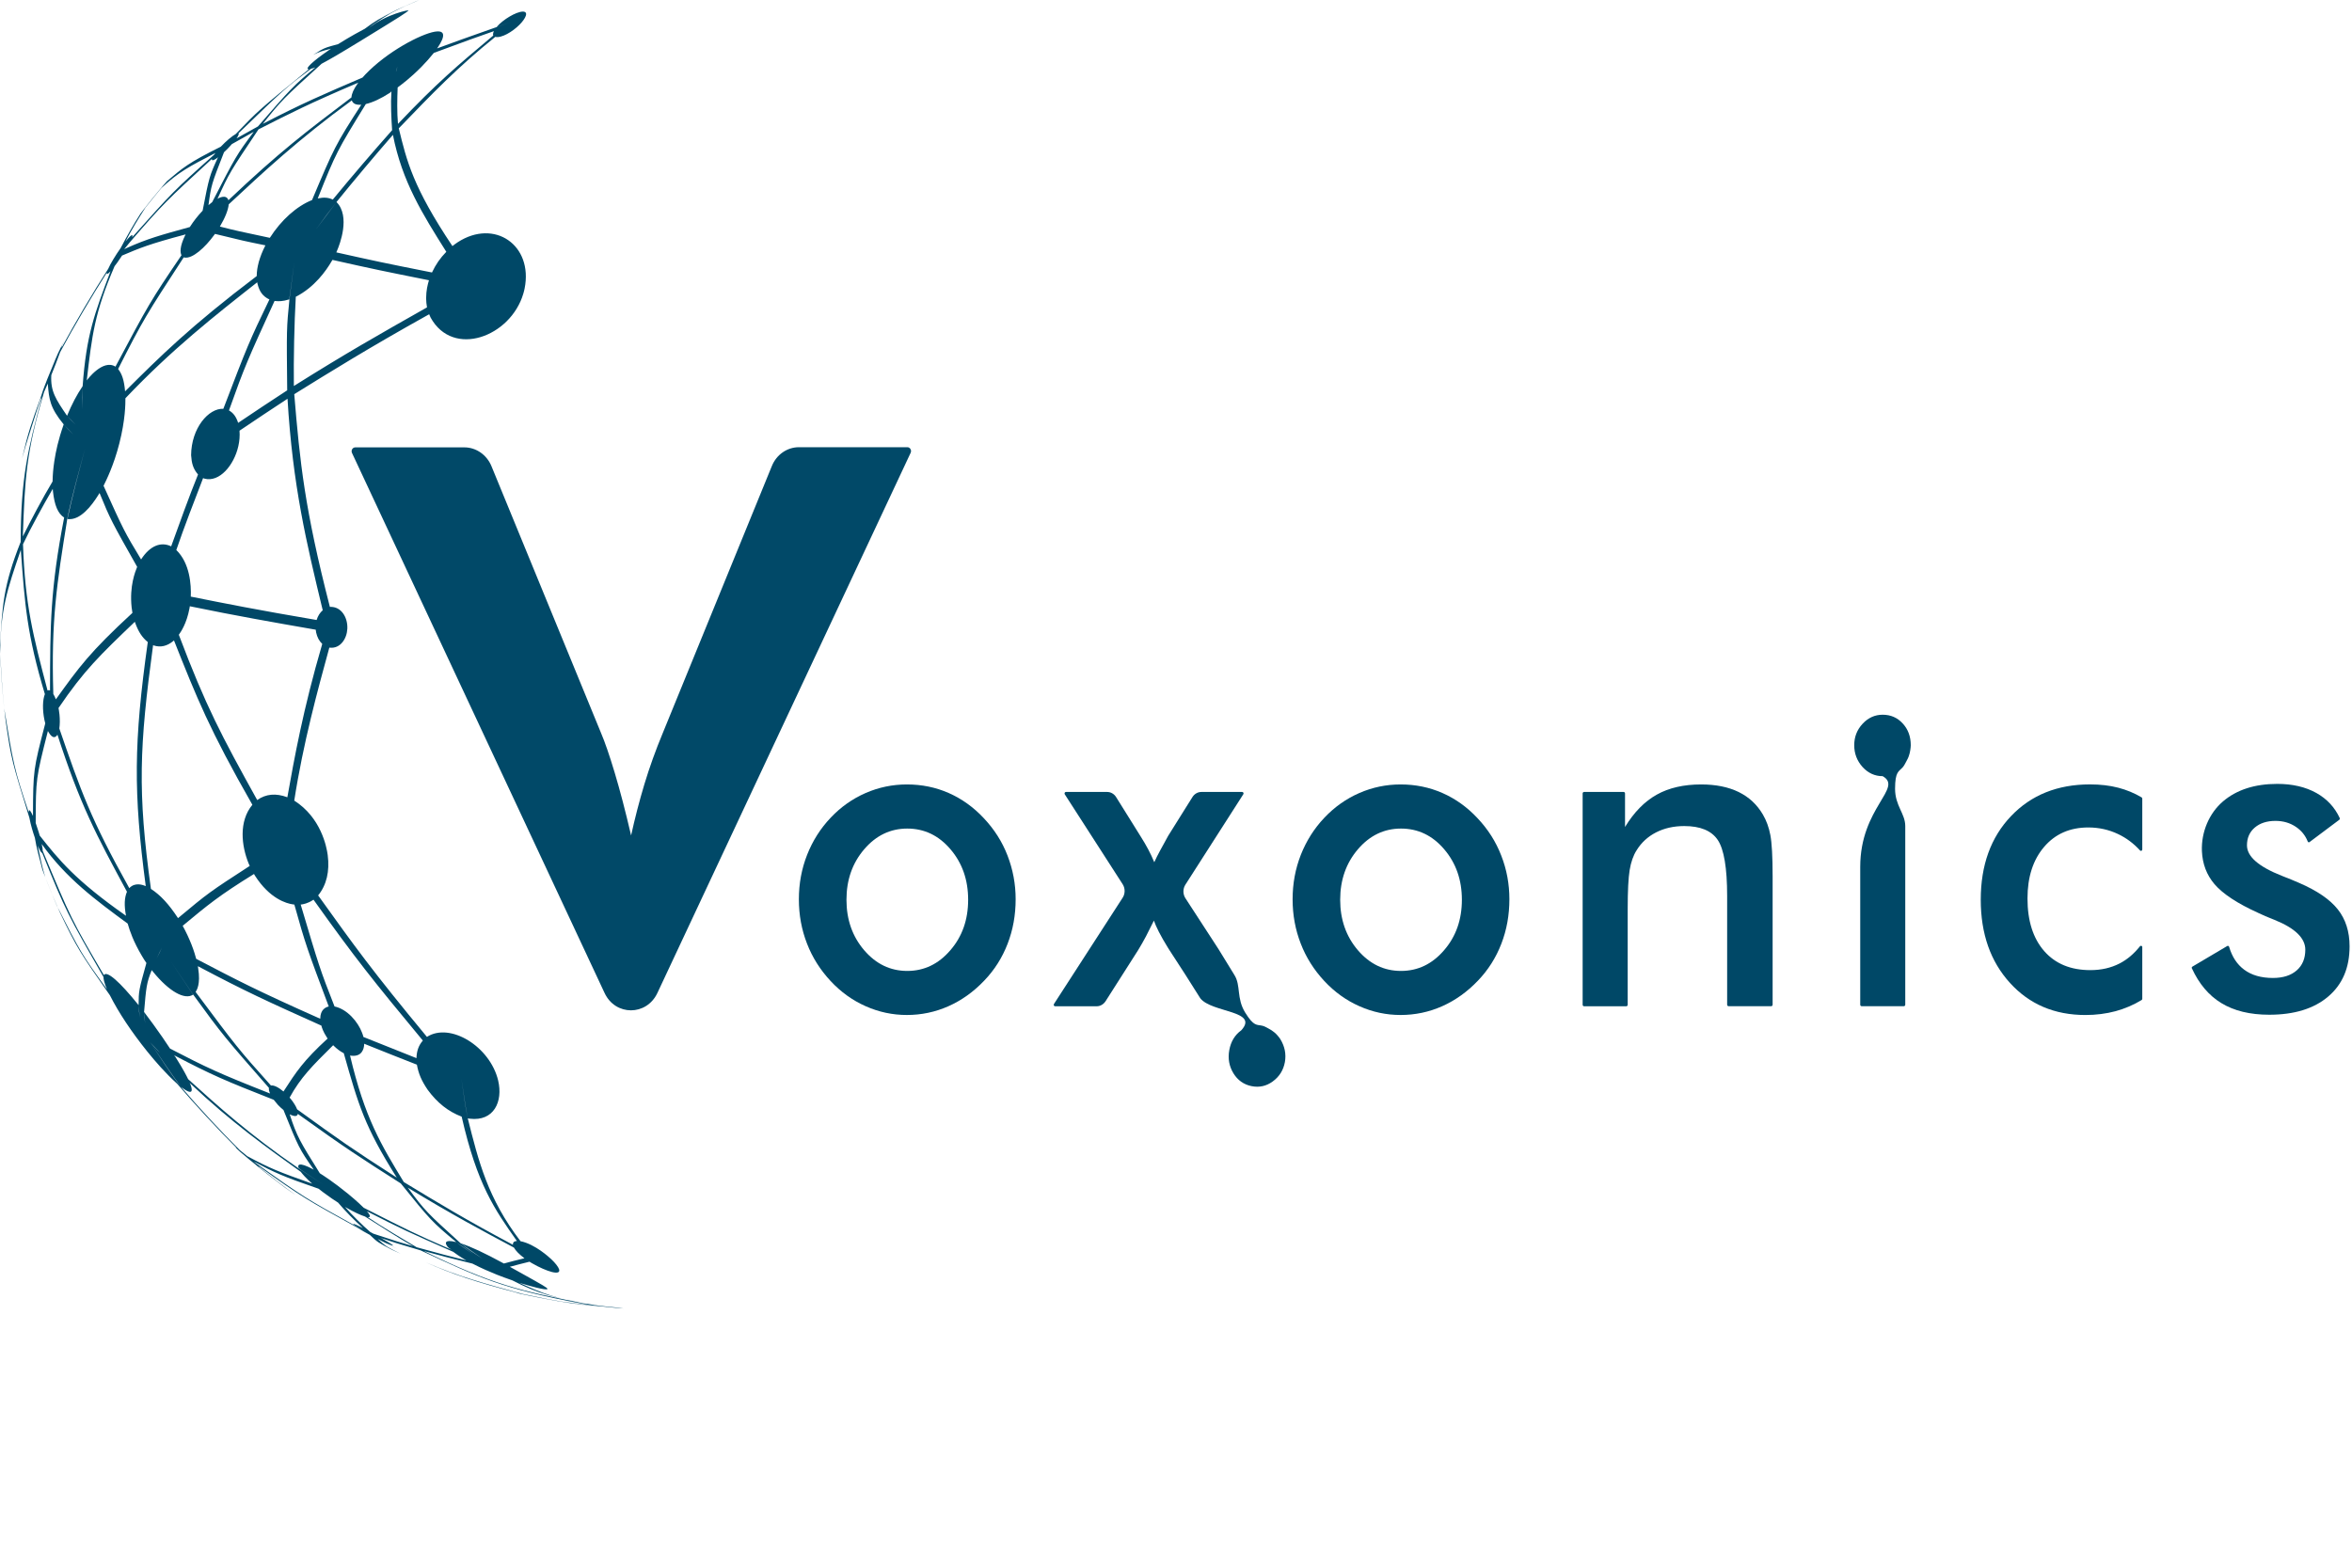 <?xml version="1.0" encoding="UTF-8"?> <svg xmlns="http://www.w3.org/2000/svg" width="102" height="68" viewBox="0 0 102 68" fill="none"><path d="M26.231 56.664C26.088 56.646 25.945 56.629 25.802 56.611C24.034 56.323 23.557 56.107 22.511 55.639L22.65 55.682C22.898 55.756 23.706 55.994 23.745 55.909C23.713 55.845 23.64 55.798 22.448 55.136C22.347 55.079 22.211 55.005 22.11 54.948C22.364 54.877 22.706 54.792 22.964 54.728L23.068 54.792C23.71 55.161 24.348 55.356 24.244 55.051C24.209 54.948 24.08 54.781 23.902 54.615C23.832 54.551 23.215 53.969 22.573 53.838C21.154 51.984 20.753 50.375 20.286 48.51C20.171 47.996 20.087 47.294 20.007 46.773C20.087 47.294 20.181 47.993 20.286 48.51L20.37 48.524C21.419 48.652 21.82 47.783 21.604 46.869C21.252 45.391 19.519 44.331 18.515 44.976C16.154 42.126 15.366 41.03 13.797 38.839C14.163 38.386 14.303 37.797 14.212 37.088C14.163 36.719 13.916 35.461 12.761 34.727C13.152 32.21 13.78 29.927 14.282 28.091L14.313 28.094C14.756 28.137 15.042 27.712 15.063 27.272C15.087 26.793 14.805 26.297 14.306 26.325C13.211 22.071 13.006 20.051 12.761 17.098C14.282 16.155 16.001 15.084 18.612 13.631L18.675 13.776C19.648 15.541 22.145 14.609 22.695 12.737C22.716 12.67 22.737 12.581 22.751 12.514C23.128 10.635 21.447 9.472 19.85 10.507C19.777 10.553 19.686 10.624 19.62 10.674C17.908 8.111 17.64 6.987 17.294 5.566C18.769 4.034 19.833 2.928 21.479 1.599C21.74 1.666 22.225 1.379 22.528 1.074C22.807 0.794 22.939 0.496 22.667 0.503C22.385 0.51 21.817 0.844 21.545 1.163C21.545 1.163 21.541 1.166 21.541 1.17C21.73 1.106 21.981 1.017 22.169 0.954L21.541 1.173C20.066 1.695 19.798 1.787 18.957 2.099C18.755 2.173 18.518 2.262 18.285 2.35C18.522 2.262 18.755 2.173 18.957 2.099C19.097 1.893 19.519 1.262 18.853 1.375C18.236 1.482 16.796 2.237 15.847 3.226C15.806 3.272 15.764 3.318 15.722 3.364C14.045 4.084 13.121 4.477 11.398 5.371C12.211 4.346 12.277 4.286 13.947 2.765C14.32 2.567 14.697 2.35 15.715 1.726C17.392 0.695 17.65 0.539 17.72 0.443C17.713 0.44 16.806 0.585 15.99 1.216C16.046 1.166 16.105 1.117 16.158 1.078C16.907 0.581 16.939 0.564 17.608 0.245C17.793 0.167 17.978 0.089 18.163 0.011C18.173 0.007 18.18 0.004 18.19 0L18.034 0.06L17.643 0.227L17.427 0.326C17.357 0.358 17.287 0.39 17.228 0.415C17.127 0.457 16.883 0.567 16.649 0.677L16.628 0.688L17.249 0.404C16.388 0.847 16.304 0.89 15.819 1.248C15.649 1.34 15.195 1.578 14.669 1.911C14.669 1.911 14.665 1.911 14.665 1.914C14.17 2.049 14.142 2.056 13.919 2.17C13.808 2.24 13.696 2.308 13.584 2.379C13.874 2.24 13.884 2.233 14.355 2.113L14.282 2.162C13.518 2.684 13.239 2.981 13.365 2.999C13.368 2.999 13.375 2.999 13.382 2.999C13.389 2.999 13.396 2.996 13.403 2.996L13.4 2.999C11.213 4.782 11.213 4.782 10.223 5.814C10.056 5.906 9.808 6.119 9.575 6.363C8.17 7.062 7.898 7.296 7.242 7.866C7.312 7.785 7.371 7.718 7.434 7.647C7.319 7.774 7.204 7.898 7.092 8.03C7.005 8.132 6.918 8.235 6.831 8.341C6.747 8.441 6.667 8.54 6.583 8.643C6.489 8.76 6.395 8.877 6.301 8.997C6.168 9.164 6.039 9.338 5.914 9.508C5.962 9.444 6.008 9.38 6.056 9.32C6.088 9.281 6.123 9.235 6.154 9.189L6.091 9.274C5.805 9.703 5.471 10.305 5.23 10.763C5.112 10.929 5.014 11.082 4.909 11.255C4.812 11.418 4.745 11.539 4.693 11.66C4.045 12.663 3.236 14.035 2.667 15.088C2.685 15.024 2.685 15.013 2.685 15.006C2.678 15.006 2.678 15.006 2.392 15.676L2.678 15.01C2.716 14.925 2.751 14.847 2.789 14.769C2.734 14.882 2.678 14.992 2.626 15.098C2.559 15.226 2.479 15.407 2.479 15.407L2.577 15.183C2.514 15.325 2.451 15.467 2.392 15.609L2.347 15.722C2.221 16.02 2.116 16.279 2.05 16.445C2.029 16.499 2.008 16.548 1.991 16.601L1.942 16.725C1.886 16.874 1.831 17.02 1.778 17.169L1.872 16.917L1.862 16.945C1.813 17.087 1.782 17.176 1.761 17.25C1.356 18.374 1.227 18.735 0.955 19.888C1.133 19.25 1.374 18.502 1.75 17.328C1.757 17.325 1.764 17.321 1.81 17.232C1.813 17.225 1.817 17.218 1.82 17.211L1.817 17.222C1.21 19.519 0.907 20.671 0.896 23.507C0.143 25.404 0.098 26.276 0.003 28.013C0.003 27.953 0 27.896 0 27.836C0 27.938 0.003 28.041 0.007 28.14C0.01 28.314 0.017 28.488 0.024 28.662C0.052 29.31 0.101 29.956 0.167 30.594L0.178 30.696C0.178 30.703 0.181 30.711 0.181 30.718C0.178 30.696 0.178 30.679 0.174 30.657C0.139 30.317 0.105 29.927 0.077 29.502C0.063 29.282 0.035 28.839 0.014 28.36C0.01 26.457 0.31 25.584 0.903 23.851C1.074 26.219 1.168 27.52 1.946 30.108C1.845 30.36 1.838 30.789 1.925 31.221C1.935 31.274 1.949 31.324 1.963 31.377C1.44 33.398 1.44 33.398 1.43 35.394C1.339 35.191 1.28 35.11 1.255 35.16C1.245 35.181 1.245 35.234 1.245 35.234C0.614 33.366 0.572 33.107 0.181 30.721C0.202 30.906 0.223 31.093 0.248 31.278C0.485 32.933 0.53 33.075 1.273 35.468C1.335 35.794 1.44 36.131 1.499 36.301C1.503 36.315 1.51 36.33 1.513 36.344C1.576 36.766 1.733 37.315 1.841 37.73C1.806 37.634 1.771 37.538 1.736 37.443C1.789 37.592 1.845 37.737 1.9 37.886C1.956 38.031 2.008 38.173 2.068 38.318C2.158 38.552 2.256 38.783 2.354 39.013C2.427 39.187 2.5 39.357 2.577 39.531L2.591 39.562L2.601 39.587C2.598 39.58 2.594 39.573 2.591 39.566C3.354 41.154 3.462 41.307 4.766 43.171C5.146 43.923 5.694 44.749 6.395 45.621C6.722 46.025 7.169 46.546 7.685 47.011C8.417 47.872 9.442 48.978 10.241 49.776C10.234 49.772 10.227 49.765 10.22 49.769C10.234 49.808 10.527 50.066 10.83 50.311C10.861 50.336 10.896 50.364 10.928 50.389C10.84 50.311 10.722 50.205 10.631 50.127L10.928 50.389C11.346 50.747 11.932 51.183 12.368 51.52C12.514 51.623 12.66 51.729 12.81 51.828C12.301 51.47 11.653 50.953 11.161 50.566L11.175 50.577C11.224 50.612 11.245 50.627 11.252 50.623C11.252 50.62 11.252 50.616 11.231 50.598C11.227 50.595 11.224 50.591 11.22 50.588L11.231 50.595C13.124 51.945 13.264 52.02 15.544 53.278C15.684 53.367 15.847 53.463 16.039 53.565C16.381 53.891 16.395 53.895 17.005 54.214L17.375 54.381C16.757 54.076 16.757 54.076 16.381 53.746C16.388 53.75 16.391 53.753 16.398 53.753C16.702 53.906 16.98 54.044 17.245 54.175C17.078 54.09 16.914 54.009 16.736 53.913L16.775 53.93C16.932 53.998 17.012 54.03 17.04 54.026C17.04 54.026 17.043 54.023 17.043 54.019C17.033 54.005 17.012 53.977 16.587 53.736C16.548 53.714 16.503 53.696 16.457 53.679L16.538 53.707C17.068 53.888 17.134 53.906 18.239 54.236C20.771 55.419 21.817 55.909 25.241 56.547C25.241 56.547 25.547 56.607 25.914 56.642L25.771 56.629C25.122 56.561 24.742 56.508 24.341 56.455C24.146 56.423 23.954 56.387 23.766 56.352L23.644 56.327C23.48 56.292 23.309 56.26 23.142 56.224L22.66 56.125C21.067 55.693 19.857 55.359 18.469 54.757C19.564 55.246 20.642 55.618 22.5 56.093C22.444 56.082 22.389 56.068 22.333 56.058C22.455 56.097 22.657 56.143 22.964 56.203L23.072 56.228H23.079C23.044 56.221 23.006 56.214 22.971 56.203C23.173 56.246 23.424 56.292 23.72 56.352H23.717L23.075 56.228C23.096 56.231 23.121 56.238 23.142 56.242L23.41 56.295C24.034 56.415 24.421 56.48 24.798 56.533C24.979 56.557 25.534 56.639 26.095 56.692C25.509 56.625 25.31 56.603 24.847 56.533C24.711 56.511 24.529 56.487 24.393 56.465L24.732 56.515C25.272 56.589 25.673 56.629 26.137 56.671C26.224 56.681 26.308 56.688 26.395 56.699C26.799 56.742 27.012 56.756 27.033 56.756C26.761 56.71 26.496 56.695 26.231 56.664ZM23.131 56.21L23.591 56.306C23.306 56.249 23.013 56.189 22.688 56.118L23.131 56.21ZM1.813 36.627C1.81 36.606 1.792 36.585 1.778 36.563L1.806 36.606C2.87 38.102 4.163 39.052 5.537 40.062C5.631 40.389 5.785 40.839 6.147 41.452C6.22 41.576 6.269 41.654 6.349 41.771C6.018 42.959 6.015 42.98 6.011 43.6C6.029 43.763 6.043 43.951 6.064 44.143C6.039 43.955 6.015 43.763 6.011 43.6C5.178 42.565 4.63 42.09 4.505 42.296C3.107 39.921 3.061 39.807 1.851 36.904C1.855 36.872 1.848 36.797 1.813 36.627ZM2.58 30.998C2.566 30.86 2.545 30.75 2.538 30.711C2.493 30.785 2.43 30.881 2.385 30.955L2.538 30.711C3.647 29.076 4.338 28.417 5.847 26.971L5.872 27.041C6.011 27.417 6.172 27.658 6.409 27.85C5.799 32.2 5.781 34.376 6.321 38.435C6.206 38.389 5.858 38.251 5.607 38.524C5.945 39.077 6.398 39.814 6.736 40.367L5.607 38.524C3.919 35.503 3.497 34.28 2.573 31.6C2.598 31.42 2.601 31.218 2.58 30.998ZM5.638 10.5C7.096 8.816 7.214 8.707 9.191 6.892L9.188 6.902C9.174 7.019 9.351 6.902 9.428 6.845C9.442 6.835 9.453 6.821 9.463 6.806L9.453 6.824C9.08 7.64 9.073 7.668 8.787 9.139C8.57 9.369 8.403 9.582 8.232 9.848C6.942 10.203 6.384 10.359 5.499 10.756L5.387 10.809L5.638 10.5ZM13.78 8.607C13.703 8.845 13.612 9.125 13.522 9.405C13.431 9.685 13.344 9.962 13.264 10.203L13.522 9.405L13.78 8.607C14.575 6.611 14.623 6.533 15.865 4.513C16.165 4.442 16.517 4.279 16.907 4.027C16.935 4.009 16.96 3.985 16.98 3.956C16.98 3.963 16.977 3.974 16.974 3.981C16.939 4.481 16.97 5.147 17.005 5.647C16.217 6.533 15.185 7.739 14.432 8.657C14.24 8.565 14.048 8.551 13.78 8.607ZM12.455 16.931C11.813 17.353 10.959 17.91 10.328 18.342C10.241 18.076 10.119 17.91 9.93 17.803C9.854 18.03 9.763 18.306 9.676 18.562L9.93 17.803C10.617 15.875 10.739 15.609 11.907 13.053L11.974 13.06C12.082 13.067 12.259 13.078 12.545 12.985L12.761 11.394L12.552 12.982C12.427 14.251 12.427 14.251 12.455 16.931ZM13.888 44.189C11.158 42.976 10.272 42.512 8.508 41.59C8.476 41.477 8.421 41.264 8.302 40.963C8.194 40.693 8.072 40.428 7.922 40.158C7.835 40.243 7.734 40.342 7.633 40.442L7.922 40.158C9.006 39.258 9.498 38.846 11.015 37.91L11.056 37.981C11.698 38.985 12.423 39.19 12.706 39.229C12.723 39.233 12.748 39.233 12.765 39.236C13.25 40.973 13.326 41.179 14.257 43.657C14.118 43.689 13.891 43.795 13.888 44.189ZM12.695 47.78C12.636 47.698 12.587 47.642 12.559 47.61C12.528 47.666 12.49 47.745 12.458 47.801L12.559 47.61C13.04 46.734 13.539 46.238 14.449 45.337L14.477 45.366C14.623 45.508 14.752 45.603 14.909 45.685C15.547 47.936 15.809 48.865 17.207 51.08C15.15 49.755 14.805 49.506 12.887 48.12C12.87 48.081 12.824 47.961 12.695 47.78ZM7.374 45.483C7.305 45.376 7.2 45.22 7.043 44.99C6.785 44.618 6.517 44.249 6.248 43.895C6.262 44.04 6.276 44.214 6.294 44.384C6.269 44.214 6.252 44.04 6.248 43.895C6.339 42.824 6.356 42.633 6.58 42.08L6.642 42.157C7.329 43.001 8.009 43.388 8.375 43.143C7.967 42.533 7.413 41.725 7.022 41.105C6.96 41.243 6.883 41.399 6.806 41.558C6.876 41.395 6.949 41.239 7.022 41.105C7.413 41.728 7.971 42.533 8.379 43.143C9.634 44.873 9.787 45.047 11.663 47.188C11.653 47.255 11.667 47.326 11.712 47.432C9.463 46.546 8.958 46.305 7.374 45.483ZM14.17 44.99C14.184 45.008 14.195 45.029 14.209 45.047C13.155 46.014 12.849 46.486 12.294 47.344C12.068 47.156 11.876 47.064 11.75 47.085C11.879 47.223 12.054 47.411 12.183 47.553L11.75 47.085C10.335 45.508 10.23 45.369 8.483 43.026C8.536 42.944 8.703 42.689 8.595 42.002C8.591 41.973 8.584 41.938 8.581 41.909C10.662 43.012 11.583 43.43 13.937 44.487C13.954 44.561 14.01 44.745 14.17 44.99ZM14.711 44.146C14.78 44.316 14.854 44.487 14.913 44.632L14.711 44.146ZM10.784 37.457C10.799 37.492 10.812 37.524 10.83 37.56C9.073 38.701 9.038 38.726 7.72 39.825C7.326 39.222 6.963 38.829 6.545 38.556C5.959 34.323 6.043 32.398 6.639 27.985L6.674 27.999C6.963 28.091 7.245 28.027 7.507 27.811C7.517 27.8 7.535 27.79 7.545 27.779C7.486 27.609 7.423 27.414 7.357 27.215L7.545 27.779C8.536 30.275 9.083 31.65 10.945 34.908C10.345 35.628 10.471 36.695 10.784 37.457ZM6.119 24.266C6.227 24.432 6.349 24.624 6.475 24.819C6.6 25.014 6.726 25.205 6.831 25.372L6.475 24.819L6.119 24.266C5.394 23.067 5.359 22.993 4.491 21.072C4.609 20.831 4.93 20.196 5.174 19.239C5.439 18.204 5.439 17.505 5.439 17.275C7.451 15.155 9.334 13.677 11.154 12.245L11.168 12.312C11.252 12.656 11.405 12.861 11.684 12.989C10.809 14.8 10.722 15.02 9.686 17.732C9.045 17.7 8.295 18.572 8.288 19.746C8.312 20.09 8.368 20.324 8.588 20.582C8.211 21.508 7.762 22.759 7.423 23.698C6.967 23.479 6.492 23.684 6.119 24.266ZM7.995 11.17C8.344 11.241 8.898 10.731 9.292 10.188C9.303 10.174 9.313 10.156 9.324 10.146C10.513 10.437 10.586 10.454 11.51 10.642C11.36 10.94 11.294 11.124 11.224 11.358C11.161 11.606 11.137 11.752 11.133 11.975C8.25 14.159 6.942 15.463 5.425 16.974C5.384 16.506 5.293 16.218 5.122 16.006C6.21 13.861 6.342 13.655 7.967 11.163L7.995 11.17ZM15.948 4.173C16.126 3.939 16.315 3.69 16.468 3.488L15.948 4.173ZM17.239 2.893C17.214 2.96 17.193 3.035 17.172 3.113C17.176 3.091 17.179 3.07 17.183 3.052C17.193 3.003 17.221 2.942 17.239 2.893ZM15.265 4.378C15.29 4.428 15.352 4.555 15.628 4.545C15.642 4.545 15.656 4.545 15.669 4.541C14.543 6.282 14.484 6.42 13.532 8.678C12.87 8.941 12.2 9.536 11.702 10.316C10.352 10.029 10.241 10.008 9.536 9.827C9.763 9.444 9.892 9.121 9.92 8.863C9.794 8.99 9.648 9.136 9.498 9.284C9.351 9.43 9.205 9.579 9.076 9.706L9.498 9.284L9.92 8.863C11.409 7.473 12.95 6.037 15.258 4.353L15.265 4.378ZM9.041 8.898C9.16 8.022 9.17 7.998 9.714 6.604C9.819 6.509 9.902 6.42 9.941 6.377C9.979 6.335 10.018 6.292 10.056 6.25L11.004 5.718C10.251 6.732 10.23 6.771 9.202 8.767C9.104 8.845 9.041 8.898 9.041 8.898ZM5.272 11.117C5.279 11.107 5.286 11.096 5.293 11.085C6.064 10.759 6.451 10.592 8.051 10.167L8.03 10.206C7.789 10.703 7.81 10.951 7.87 11.071C6.517 13.063 6.433 13.223 5.007 15.903C4.453 15.556 3.769 16.491 3.762 16.502C3.989 14.549 4.1 13.567 4.969 11.546C5.01 11.497 5.122 11.348 5.272 11.117ZM3.686 19.459C3.445 20.37 3.121 21.586 2.925 22.511L2.974 22.518C3.483 22.553 3.954 21.968 4.261 21.476C4.278 21.447 4.299 21.412 4.317 21.384C4.784 22.529 4.85 22.646 5.948 24.588C5.865 24.794 5.61 25.418 5.708 26.343C5.718 26.421 5.725 26.485 5.743 26.584C3.884 28.3 3.427 28.938 2.423 30.335C2.388 30.243 2.354 30.172 2.312 30.104C2.214 26.871 2.465 25.322 2.918 22.507C3.1 21.582 3.448 20.373 3.686 19.459ZM7.615 45.855C7.594 45.823 7.573 45.795 7.549 45.77C7.556 45.773 7.563 45.777 7.566 45.781C9.212 46.642 9.766 46.876 11.872 47.705C11.914 47.762 11.963 47.822 12.05 47.922C12.134 48.01 12.204 48.074 12.294 48.148C12.953 49.779 12.964 49.811 13.605 50.733C12.901 50.35 12.918 50.566 12.943 50.641C12.953 50.68 12.957 50.683 13.989 51.364L12.96 50.687C10.809 49.205 9.463 47.989 8.159 46.809C8.107 46.702 7.967 46.415 7.615 45.855ZM15.084 51.775C14.463 51.268 14.017 50.985 13.87 50.892C13.999 51.052 14.153 51.243 14.299 51.424L13.87 50.892C13.009 49.513 12.877 49.301 12.563 48.333L12.587 48.347C12.821 48.457 12.894 48.4 12.912 48.329C12.912 48.326 12.915 48.322 12.915 48.315C12.775 48.212 12.591 48.074 12.451 47.971L12.915 48.315C15.011 49.822 15.607 50.201 17.381 51.332C18.651 52.906 18.727 52.998 19.787 53.877C20.011 54.033 20.269 54.221 20.53 54.405C20.265 54.228 20.004 54.048 19.787 53.877C19.247 53.742 19.327 53.945 19.366 54.009C19.411 54.083 19.439 54.133 19.585 54.207C19.561 54.197 19.536 54.186 19.515 54.179C17.957 53.498 17.751 53.392 15.774 52.388C15.701 52.318 15.488 52.105 15.084 51.775ZM21.852 54.806C21.011 54.349 20.45 54.086 19.979 53.93C20.262 54.129 20.603 54.377 20.931 54.601C20.596 54.385 20.244 54.154 19.979 53.93C18.504 52.59 18.445 52.537 17.685 51.516C19.61 52.69 20.91 53.381 22.287 54.115C22.371 54.26 22.514 54.405 22.744 54.579C22.476 54.643 22.116 54.731 21.852 54.806ZM22.416 53.828C22.291 53.838 22.235 53.891 22.246 53.994C22.42 54.086 22.654 54.207 22.828 54.299L22.246 53.994C20.237 52.927 18.975 52.162 17.511 51.272C16.527 49.655 15.816 48.485 15.181 45.784L15.223 45.791C15.704 45.851 15.781 45.483 15.792 45.32C15.792 45.306 15.792 45.288 15.792 45.273C16.475 45.55 17.392 45.912 18.079 46.181C18.152 46.578 18.278 46.872 18.546 47.269C18.968 47.844 19.439 48.212 20.021 48.436C20.694 51.389 21.454 52.463 22.416 53.828ZM18.337 45.135C18.156 45.348 18.072 45.575 18.061 45.898C17.371 45.624 16.451 45.256 15.76 44.979C15.75 44.933 15.732 44.873 15.704 44.802C15.523 44.316 15.052 43.77 14.508 43.657C13.881 42.062 13.832 41.902 13.04 39.236L13.072 39.233C13.145 39.222 13.344 39.19 13.56 39.048C13.57 39.041 13.584 39.031 13.595 39.024C15.415 41.576 16.165 42.516 18.337 45.135ZM12.639 37.62L12.971 38.105C12.852 37.935 12.741 37.769 12.639 37.62ZM12.462 34.582C11.963 34.397 11.534 34.436 11.154 34.702C9.606 31.909 8.933 30.65 7.755 27.534C7.838 27.417 8.093 27.056 8.218 26.386C8.222 26.357 8.229 26.322 8.232 26.297C10.248 26.712 11.845 26.992 13.693 27.314C13.696 27.357 13.703 27.396 13.71 27.435C13.755 27.641 13.842 27.804 13.975 27.931C13.142 30.778 12.765 32.887 12.462 34.582ZM11.82 35.801L11.447 35.184C11.569 35.386 11.695 35.596 11.82 35.801ZM7.263 26.091L7.622 26.169C7.497 26.141 7.371 26.116 7.263 26.091ZM14.522 27.144L14.372 26.591C14.425 26.779 14.48 26.978 14.522 27.144ZM13.996 26.471C13.874 26.577 13.787 26.712 13.731 26.893C11.147 26.453 9.815 26.187 8.274 25.879C8.295 25.372 8.239 24.432 7.646 23.858C7.486 24.386 7.277 25.092 7.117 25.62L7.646 23.858C7.967 22.912 8.448 21.671 8.808 20.738L8.863 20.76C9.515 20.937 10.15 20.178 10.335 19.356C10.387 19.129 10.405 18.902 10.387 18.682C10.31 18.735 10.227 18.796 10.139 18.856L10.387 18.682C11.011 18.264 11.838 17.704 12.469 17.296C12.692 21.061 13.295 23.567 13.996 26.471ZM12.744 16.743C12.73 15.58 12.761 14.031 12.828 12.872C13.637 12.464 14.149 11.734 14.379 11.337C14.39 11.319 14.404 11.291 14.418 11.273C16.231 11.681 16.688 11.773 18.602 12.156C18.543 12.361 18.483 12.588 18.48 12.939C18.483 13.092 18.494 13.188 18.518 13.333C16.402 14.531 15 15.325 12.744 16.743ZM19.718 13.028C20.049 12.844 20.38 12.663 20.666 12.507C20.384 12.663 20.052 12.844 19.718 13.028ZM19.355 10.922C19.083 11.202 18.898 11.472 18.734 11.819C16.628 11.401 16.234 11.316 14.585 10.947C14.596 10.922 14.613 10.887 14.623 10.858C14.728 10.617 15.209 9.38 14.592 8.763C14.331 9.114 14.013 9.533 13.713 9.937C14.01 9.529 14.32 9.107 14.592 8.763C15.31 7.877 16.29 6.707 17.04 5.849C17.437 7.877 18.326 9.288 19.355 10.922ZM21.419 1.351L21.412 1.365C21.381 1.439 21.374 1.492 21.391 1.542C19.819 2.861 18.954 3.588 17.259 5.374C17.214 4.903 17.225 4.268 17.245 3.793C17.413 3.669 17.803 3.378 18.267 2.91C18.469 2.705 18.654 2.496 18.815 2.294C20.488 1.677 20.488 1.677 21.419 1.351ZM17.549 2.63C17.552 2.63 17.556 2.627 17.559 2.627C17.556 2.63 17.552 2.63 17.549 2.63ZM17.141 2.79C16.935 2.871 16.695 2.971 16.457 3.066C16.698 2.971 16.935 2.871 17.141 2.79ZM15.54 3.584L15.506 3.63C15.335 3.875 15.255 4.052 15.241 4.226C13.302 5.693 12.13 6.576 9.906 8.685C9.812 8.391 9.435 8.618 9.432 8.625C9.944 7.498 9.969 7.462 11.21 5.612C12.545 4.931 13.431 4.481 15.54 3.584ZM10.342 5.782C12.361 3.832 12.371 3.822 13.49 2.981C13.553 2.967 13.616 2.949 13.679 2.921C12.706 3.736 12.622 3.832 11.186 5.484L10.258 6.002C10.345 5.874 10.373 5.8 10.342 5.782C10.237 5.895 10.098 6.044 9.993 6.154L10.342 5.782ZM6.308 9.004C6.391 8.902 6.545 8.707 6.771 8.43C6.848 8.338 6.921 8.249 6.998 8.157C7.748 7.459 8.215 7.218 9.341 6.636L9.338 6.64C9.32 6.665 9.303 6.686 9.285 6.711C7.545 8.26 7.479 8.338 5.729 10.295C5.739 10.263 5.767 10.174 5.704 10.206C5.621 10.252 5.443 10.476 5.443 10.476C5.673 10.018 6.032 9.433 6.308 9.004ZM4.63 11.83V11.84C4.627 11.862 4.623 11.922 4.714 11.844C4.735 11.826 4.756 11.805 4.777 11.784C4.784 11.777 4.791 11.762 4.798 11.755L4.791 11.77C4.097 13.606 3.745 14.531 3.584 16.75C3.581 17.055 3.577 17.41 3.574 17.764C3.57 17.41 3.57 17.055 3.584 16.75C3.323 17.137 3.121 17.523 2.908 18.034C3.02 18.151 3.152 18.292 3.285 18.431C3.149 18.296 3.013 18.158 2.908 18.034C2.427 17.328 2.183 16.974 2.225 16.272C2.232 16.258 2.239 16.24 2.242 16.226C2.329 16.013 2.49 15.605 2.608 15.275C2.556 15.389 2.493 15.524 2.43 15.658L2.608 15.275C3.173 14.219 3.985 12.84 4.63 11.83ZM1.911 17.006C1.963 16.892 2.012 16.775 2.061 16.662C2.071 16.64 2.075 16.612 2.078 16.587L2.071 16.637C2.13 17.328 2.162 17.675 2.762 18.409C2.887 18.541 3.033 18.697 3.183 18.849C3.033 18.7 2.88 18.548 2.762 18.409C2.521 19.093 2.423 19.576 2.357 19.997C2.305 20.352 2.287 20.568 2.28 20.884C1.862 21.579 1.353 22.539 0.99 23.266C1.081 20.781 1.123 19.646 1.911 17.006ZM0.997 23.606C1.349 22.869 1.876 21.912 2.287 21.206L2.298 21.323C2.364 21.922 2.51 22.27 2.782 22.451C2.179 25.549 2.176 27.112 2.169 29.948C2.13 29.931 2.099 29.931 2.061 29.948C1.433 27.563 1.088 26.247 0.997 23.606ZM2.078 31.707L2.099 31.746C2.301 32.1 2.434 31.958 2.483 31.88C2.486 31.877 2.49 31.87 2.49 31.866C3.483 34.926 4.156 36.181 5.506 38.68C5.394 38.949 5.38 39.261 5.464 39.722C3.257 38.176 2.545 37.283 1.722 36.244C1.709 36.198 1.695 36.149 1.681 36.103C1.653 36.01 1.607 35.865 1.548 35.698C1.555 35.798 1.566 35.925 1.573 36.025L1.548 35.698C1.555 33.766 1.555 33.766 2.078 31.707ZM2.469 39.293C2.423 39.19 2.322 38.949 2.172 38.574C2.103 38.4 2.033 38.226 1.963 38.049C1.831 37.645 1.722 37.084 1.635 36.67L1.642 36.691C1.757 36.961 1.81 36.999 1.827 36.996H1.831C1.761 36.804 1.67 36.549 1.6 36.361L1.831 36.996C2.856 39.538 2.95 39.697 4.487 42.377C4.491 42.593 4.644 42.92 4.644 42.92C3.536 41.388 3.494 41.31 2.469 39.293ZM6.506 45.203C6.639 45.348 6.785 45.504 6.939 45.663C6.911 45.635 6.879 45.61 6.855 45.582C6.743 45.476 6.611 45.32 6.506 45.203C6.9 45.788 7.42 46.575 7.845 47.138C7.402 46.589 6.9 45.788 6.506 45.203ZM7.845 47.138L7.894 47.177C8.009 47.262 8.365 47.525 8.309 47.209C8.302 47.163 8.285 47.106 8.257 47.035C8.25 47.014 8.236 46.993 8.225 46.972C8.229 46.975 8.232 46.979 8.236 46.982C10.035 48.684 11.566 49.772 13.044 50.829C13.239 51.087 13.539 51.343 13.539 51.343C12.085 50.829 11.716 50.683 10.725 50.151C10.617 50.059 10.506 49.971 10.394 49.882C9.599 49.095 8.577 47.993 7.845 47.138ZM15.363 53.144C13.246 51.977 13.162 51.92 11.053 50.425C11.043 50.414 11.032 50.407 11.022 50.396C11.015 50.393 11.008 50.386 11.001 50.382L11.022 50.393C11.928 50.868 12.232 51.017 13.815 51.562C13.919 51.644 14.094 51.782 14.393 51.988C14.48 52.048 14.571 52.105 14.662 52.165C14.958 52.52 15.394 52.956 15.736 53.264C15.474 53.133 15.349 53.08 15.321 53.087C15.31 53.112 15.31 53.112 15.952 53.438L15.363 53.144ZM16.192 53.512C16.144 53.487 16.098 53.463 16.05 53.434C15.701 53.133 15.265 52.697 14.962 52.353L15.031 52.392C15.373 52.583 15.628 52.704 15.83 52.768C16.451 53.158 17.273 53.696 17.915 54.055C17.28 53.87 17.28 53.87 16.192 53.512ZM18.068 54.101C17.43 53.718 16.573 53.218 15.955 52.8H15.969C16.036 52.796 16.105 52.771 15.931 52.562C15.924 52.555 15.914 52.544 15.907 52.537L15.914 52.541C17.448 53.328 17.741 53.456 19.655 54.299C19.923 54.505 20.223 54.672 20.223 54.672C19.306 54.441 19.282 54.434 18.068 54.101ZM18.379 54.264C19.181 54.487 19.379 54.536 20.488 54.81C20.907 55.026 21.245 55.168 21.552 55.292C21.768 55.377 21.942 55.441 22.225 55.54C23.382 56.143 24.045 56.274 25.492 56.564C25.429 56.554 25.363 56.547 25.3 56.536C22.549 55.98 21.409 55.745 18.379 54.264Z" fill="#004867"></path><path d="M28.509 43.072C28.038 44.075 26.687 44.075 26.219 43.072L15.265 19.647C15.214 19.535 15.289 19.405 15.409 19.405H20.138C20.647 19.405 21.108 19.726 21.312 20.217L26.066 31.796C26.23 32.179 26.427 32.749 26.656 33.51C26.885 34.272 27.123 35.181 27.369 36.238C27.533 35.495 27.724 34.751 27.946 34.015C28.168 33.279 28.434 32.539 28.744 31.793L33.474 20.213C33.675 19.719 34.136 19.398 34.648 19.398H39.35C39.466 19.398 39.545 19.528 39.493 19.64L28.509 43.072Z" fill="url(#paint0_linear_4_49)"></path><path d="M34.645 39.008C34.645 38.327 34.764 37.685 35.002 37.08C35.24 36.475 35.579 35.937 36.025 35.468C36.464 35.003 36.968 34.648 37.539 34.398C38.11 34.149 38.708 34.026 39.331 34.026C39.971 34.026 40.579 34.149 41.144 34.398C41.711 34.648 42.221 35.013 42.67 35.495C43.121 35.974 43.463 36.512 43.695 37.114C43.927 37.715 44.046 38.346 44.046 39.004C44.046 39.692 43.93 40.334 43.698 40.935C43.466 41.537 43.131 42.069 42.685 42.534C42.218 43.026 41.696 43.395 41.128 43.647C40.558 43.9 39.956 44.026 39.328 44.026C38.708 44.026 38.116 43.9 37.545 43.647C36.974 43.395 36.468 43.032 36.022 42.554C35.57 42.069 35.228 41.527 34.996 40.925C34.764 40.33 34.645 39.689 34.645 39.008ZM41.986 39.028C41.986 38.164 41.73 37.436 41.22 36.838C40.71 36.239 40.084 35.94 39.346 35.94C38.613 35.94 37.991 36.239 37.478 36.838C36.965 37.436 36.709 38.167 36.709 39.028C36.709 39.888 36.965 40.62 37.478 41.218C37.991 41.816 38.613 42.115 39.346 42.115C40.078 42.115 40.701 41.816 41.214 41.218C41.73 40.623 41.986 39.892 41.986 39.028Z" fill="#004867"></path><path d="M56.057 39.008C56.057 38.327 56.176 37.685 56.413 37.08C56.652 36.475 56.991 35.937 57.436 35.468C57.876 35.003 58.379 34.648 58.95 34.398C59.521 34.149 60.119 34.026 60.742 34.026C61.383 34.026 61.99 34.149 62.555 34.398C63.123 34.648 63.633 35.013 64.081 35.495C64.533 35.974 64.875 36.512 65.106 37.114C65.342 37.715 65.458 38.346 65.458 39.004C65.458 39.692 65.342 40.334 65.11 40.935C64.878 41.537 64.542 42.069 64.097 42.534C63.629 43.026 63.108 43.395 62.54 43.647C61.972 43.9 61.368 44.026 60.739 44.026C60.119 44.026 59.527 43.9 58.957 43.647C58.386 43.395 57.879 43.032 57.433 42.554C56.982 42.069 56.639 41.527 56.408 40.925C56.176 40.33 56.057 39.689 56.057 39.008ZM63.398 39.028C63.398 38.164 63.141 37.436 62.631 36.838C62.122 36.239 61.496 35.94 60.757 35.94C60.025 35.94 59.402 36.239 58.889 36.838C58.377 37.436 58.12 38.167 58.12 39.028C58.12 39.888 58.377 40.62 58.889 41.218C59.402 41.816 60.025 42.115 60.757 42.115C61.489 42.115 62.112 41.816 62.625 41.218C63.141 40.623 63.398 39.892 63.398 39.028Z" fill="#004867"></path><path d="M68.635 43.584V34.415C68.635 34.382 68.663 34.352 68.694 34.352H70.415C70.446 34.352 70.473 34.382 70.473 34.415V35.871C70.864 35.229 71.321 34.764 71.85 34.468C72.378 34.172 73.022 34.026 73.775 34.026C74.41 34.026 74.954 34.136 75.403 34.355C75.851 34.575 76.199 34.9 76.452 35.332C76.602 35.588 76.712 35.884 76.776 36.223C76.84 36.562 76.874 37.157 76.874 38.007V43.581C76.874 43.614 76.846 43.644 76.816 43.644H74.96C74.929 43.644 74.902 43.614 74.902 43.581V38.868C74.902 37.645 74.764 36.834 74.493 36.432C74.221 36.03 73.736 35.831 73.04 35.831C72.585 35.831 72.176 35.924 71.819 36.106C71.462 36.289 71.181 36.548 70.976 36.881C70.833 37.103 70.732 37.389 70.674 37.738C70.617 38.087 70.589 38.645 70.589 39.41V43.584C70.589 43.617 70.561 43.647 70.531 43.647H68.694C68.663 43.647 68.635 43.617 68.635 43.584Z" fill="#004867"></path><path d="M82.513 33.285C82.568 33.225 82.621 33.125 82.672 33.026C82.721 32.939 82.767 32.85 82.794 32.75C82.834 32.647 82.865 32.414 82.865 32.328C82.865 31.949 82.749 31.633 82.516 31.381C82.285 31.128 81.995 31.002 81.646 31.002C81.311 31.002 81.021 31.131 80.776 31.394C80.532 31.657 80.413 31.966 80.413 32.325C80.413 32.69 80.536 33.006 80.776 33.272C81.021 33.538 81.311 33.667 81.646 33.667C82.55 34.179 80.673 35.033 80.673 37.602C80.673 38.127 80.673 37.492 80.673 37.492V43.581C80.673 43.614 80.7 43.644 80.731 43.644H82.568C82.599 43.644 82.626 43.614 82.626 43.581V35.87C82.626 35.87 82.626 35.844 82.626 35.834C82.626 35.286 82.184 34.956 82.184 34.209C82.187 33.464 82.342 33.474 82.513 33.285Z" fill="#004867"></path><path d="M92.905 36.846C92.905 36.902 92.844 36.929 92.807 36.889C92.529 36.583 92.212 36.347 91.855 36.178C91.455 35.988 91.025 35.892 90.564 35.892C89.764 35.892 89.126 36.174 88.647 36.736C88.168 37.297 87.927 38.042 87.927 38.972C87.927 39.94 88.168 40.7 88.65 41.252C89.132 41.804 89.801 42.08 90.652 42.08C91.126 42.08 91.549 41.983 91.922 41.791C92.252 41.621 92.544 41.372 92.804 41.046C92.841 41.003 92.905 41.026 92.905 41.083V43.323C92.905 43.346 92.893 43.369 92.874 43.379C92.523 43.592 92.148 43.751 91.748 43.861C91.336 43.971 90.9 44.027 90.439 44.027C89.099 44.027 88.009 43.562 87.167 42.635C86.324 41.708 85.9 40.505 85.9 39.026C85.9 37.53 86.336 36.321 87.21 35.403C88.082 34.486 89.224 34.024 90.637 34.024C91.083 34.024 91.489 34.071 91.861 34.167C92.221 34.26 92.56 34.4 92.874 34.586C92.893 34.596 92.905 34.619 92.905 34.642V36.846Z" fill="#004867"></path><path d="M95.079 41.928L96.59 41.034C96.621 41.014 96.66 41.034 96.672 41.071C96.798 41.499 97.012 41.828 97.32 42.058C97.643 42.3 98.061 42.42 98.571 42.42C99.01 42.42 99.353 42.31 99.603 42.091C99.853 41.872 99.975 41.572 99.975 41.194C99.975 40.692 99.53 40.26 98.641 39.901C98.342 39.785 98.11 39.685 97.948 39.605C97.036 39.193 96.398 38.774 96.035 38.349C95.696 37.95 95.516 37.475 95.491 36.917C95.458 36.089 95.806 35.272 96.407 34.76C97.002 34.255 97.787 34.002 98.761 34.002C99.42 34.002 99.987 34.135 100.458 34.398C100.912 34.653 101.248 35.012 101.465 35.478C101.477 35.508 101.471 35.544 101.446 35.561L100.161 36.524C100.131 36.548 100.091 36.534 100.079 36.498C99.975 36.235 99.804 36.026 99.569 35.867C99.313 35.694 99.02 35.607 98.681 35.607C98.309 35.607 98.01 35.704 97.784 35.896C97.558 36.089 97.445 36.345 97.445 36.667C97.445 37.153 97.948 37.591 98.959 37.99C99.276 38.113 99.524 38.216 99.697 38.292C100.485 38.631 101.047 39.017 101.385 39.446C101.724 39.874 101.895 40.409 101.895 41.047C101.895 41.975 101.587 42.702 100.967 43.227C100.348 43.753 99.496 44.015 98.409 44.015C97.576 44.015 96.88 43.846 96.328 43.507C95.79 43.178 95.366 42.676 95.058 42.005C95.039 41.985 95.052 41.945 95.079 41.928Z" fill="#004867"></path><path d="M55.524 45.073C55.482 45.004 55.338 44.827 55.25 44.768C55.176 44.705 55.094 44.658 55.008 44.611C54.914 44.558 54.819 44.508 54.743 44.492C54.505 44.435 54.38 44.538 53.998 43.917C53.617 43.295 53.818 42.754 53.537 42.298C53.531 42.288 52.841 41.165 52.841 41.165L51.407 38.959C51.294 38.782 51.294 38.55 51.407 38.374L53.919 34.452C53.946 34.409 53.919 34.352 53.87 34.352H52.1C51.944 34.352 51.8 34.435 51.712 34.575L50.662 36.253C50.519 36.516 50.4 36.732 50.305 36.905C50.21 37.078 50.128 37.244 50.058 37.4C49.978 37.21 49.893 37.024 49.795 36.842C49.697 36.659 49.588 36.469 49.462 36.273L48.403 34.575C48.315 34.435 48.171 34.352 48.016 34.352H46.224C46.178 34.352 46.151 34.409 46.175 34.452L48.687 38.354C48.8 38.53 48.8 38.766 48.687 38.939L45.708 43.548C45.681 43.591 45.708 43.648 45.757 43.648H47.561C47.714 43.648 47.857 43.565 47.946 43.428L49.356 41.215C49.469 41.032 49.581 40.833 49.694 40.623C49.804 40.411 49.92 40.181 50.042 39.932C50.134 40.201 50.329 40.587 50.638 41.089L50.711 41.205L51.401 42.269C51.63 42.634 52.054 43.302 52.054 43.302C52.548 43.934 54.621 43.83 53.83 44.691C53.55 44.894 53.379 45.18 53.311 45.549C53.244 45.914 53.305 46.253 53.491 46.556C53.675 46.855 53.934 47.041 54.27 47.111C54.606 47.18 54.914 47.114 55.192 46.911C55.482 46.702 55.658 46.419 55.722 46.07C55.784 45.721 55.717 45.389 55.524 45.073Z" fill="#004867"></path><defs><linearGradient id="paint0_linear_4_49" x1="27.433" y1="52.84" x2="27.433" y2="37.954" gradientUnits="userSpaceOnUse"><stop stop-color="#F482F6"></stop><stop offset="0" stop-color="#024A69"></stop><stop offset="1" stop-color="#014968"></stop></linearGradient></defs></svg> 